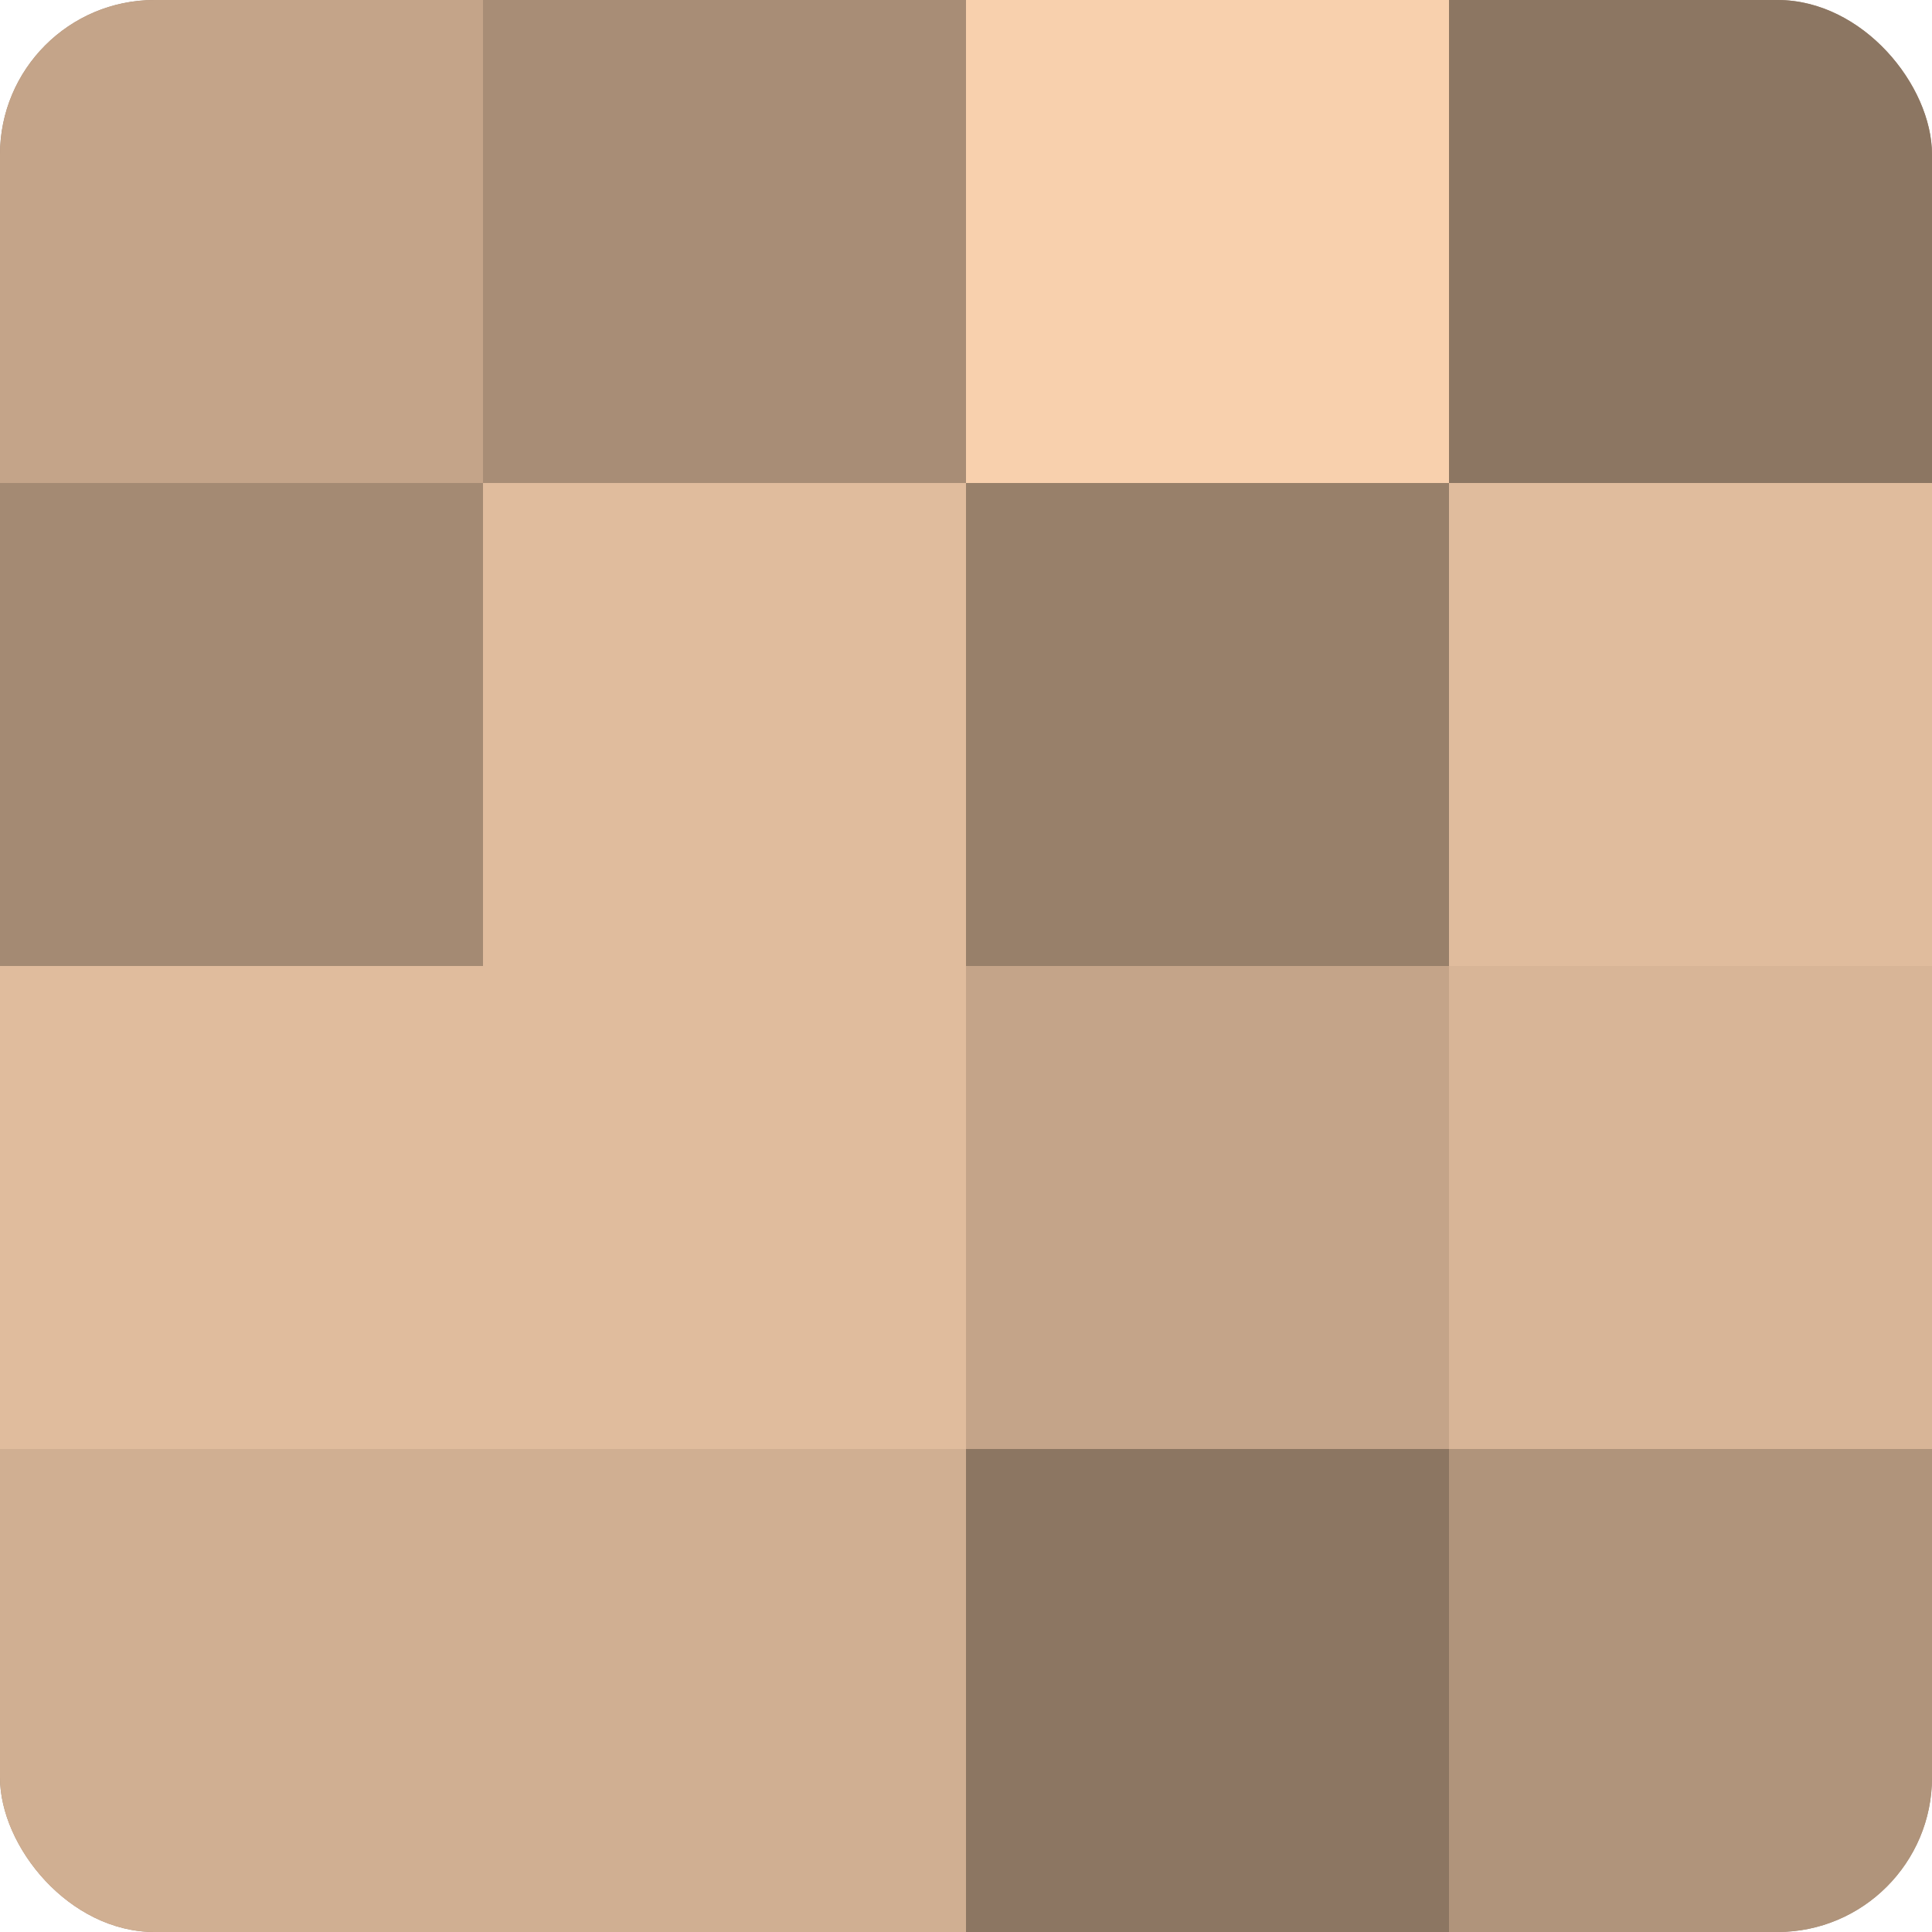 <?xml version="1.0" encoding="UTF-8"?>
<svg xmlns="http://www.w3.org/2000/svg" width="80" height="80" viewBox="0 0 100 100" preserveAspectRatio="xMidYMid meet"><defs><clipPath id="c" width="100" height="100"><rect width="100" height="100" rx="8" ry="8"/></clipPath></defs><g clip-path="url(#c)"><rect width="100" height="100" fill="#a08670"/><rect width="25" height="25" fill="#c4a489"/><rect y="25" width="25" height="25" fill="#a48a73"/><rect y="50" width="25" height="25" fill="#e0bc9d"/><rect y="75" width="25" height="25" fill="#d0af92"/><rect x="25" width="25" height="25" fill="#a88d76"/><rect x="25" y="25" width="25" height="25" fill="#e0bc9d"/><rect x="25" y="50" width="25" height="25" fill="#e0bc9d"/><rect x="25" y="75" width="25" height="25" fill="#d0af92"/><rect x="50" width="25" height="25" fill="#f8d0ad"/><rect x="50" y="25" width="25" height="25" fill="#98806a"/><rect x="50" y="50" width="25" height="25" fill="#c4a489"/><rect x="50" y="75" width="25" height="25" fill="#8c7662"/><rect x="75" width="25" height="25" fill="#8c7662"/><rect x="75" y="25" width="25" height="25" fill="#e0bc9d"/><rect x="75" y="50" width="25" height="25" fill="#d8b597"/><rect x="75" y="75" width="25" height="25" fill="#b0947b"/></g></svg>
